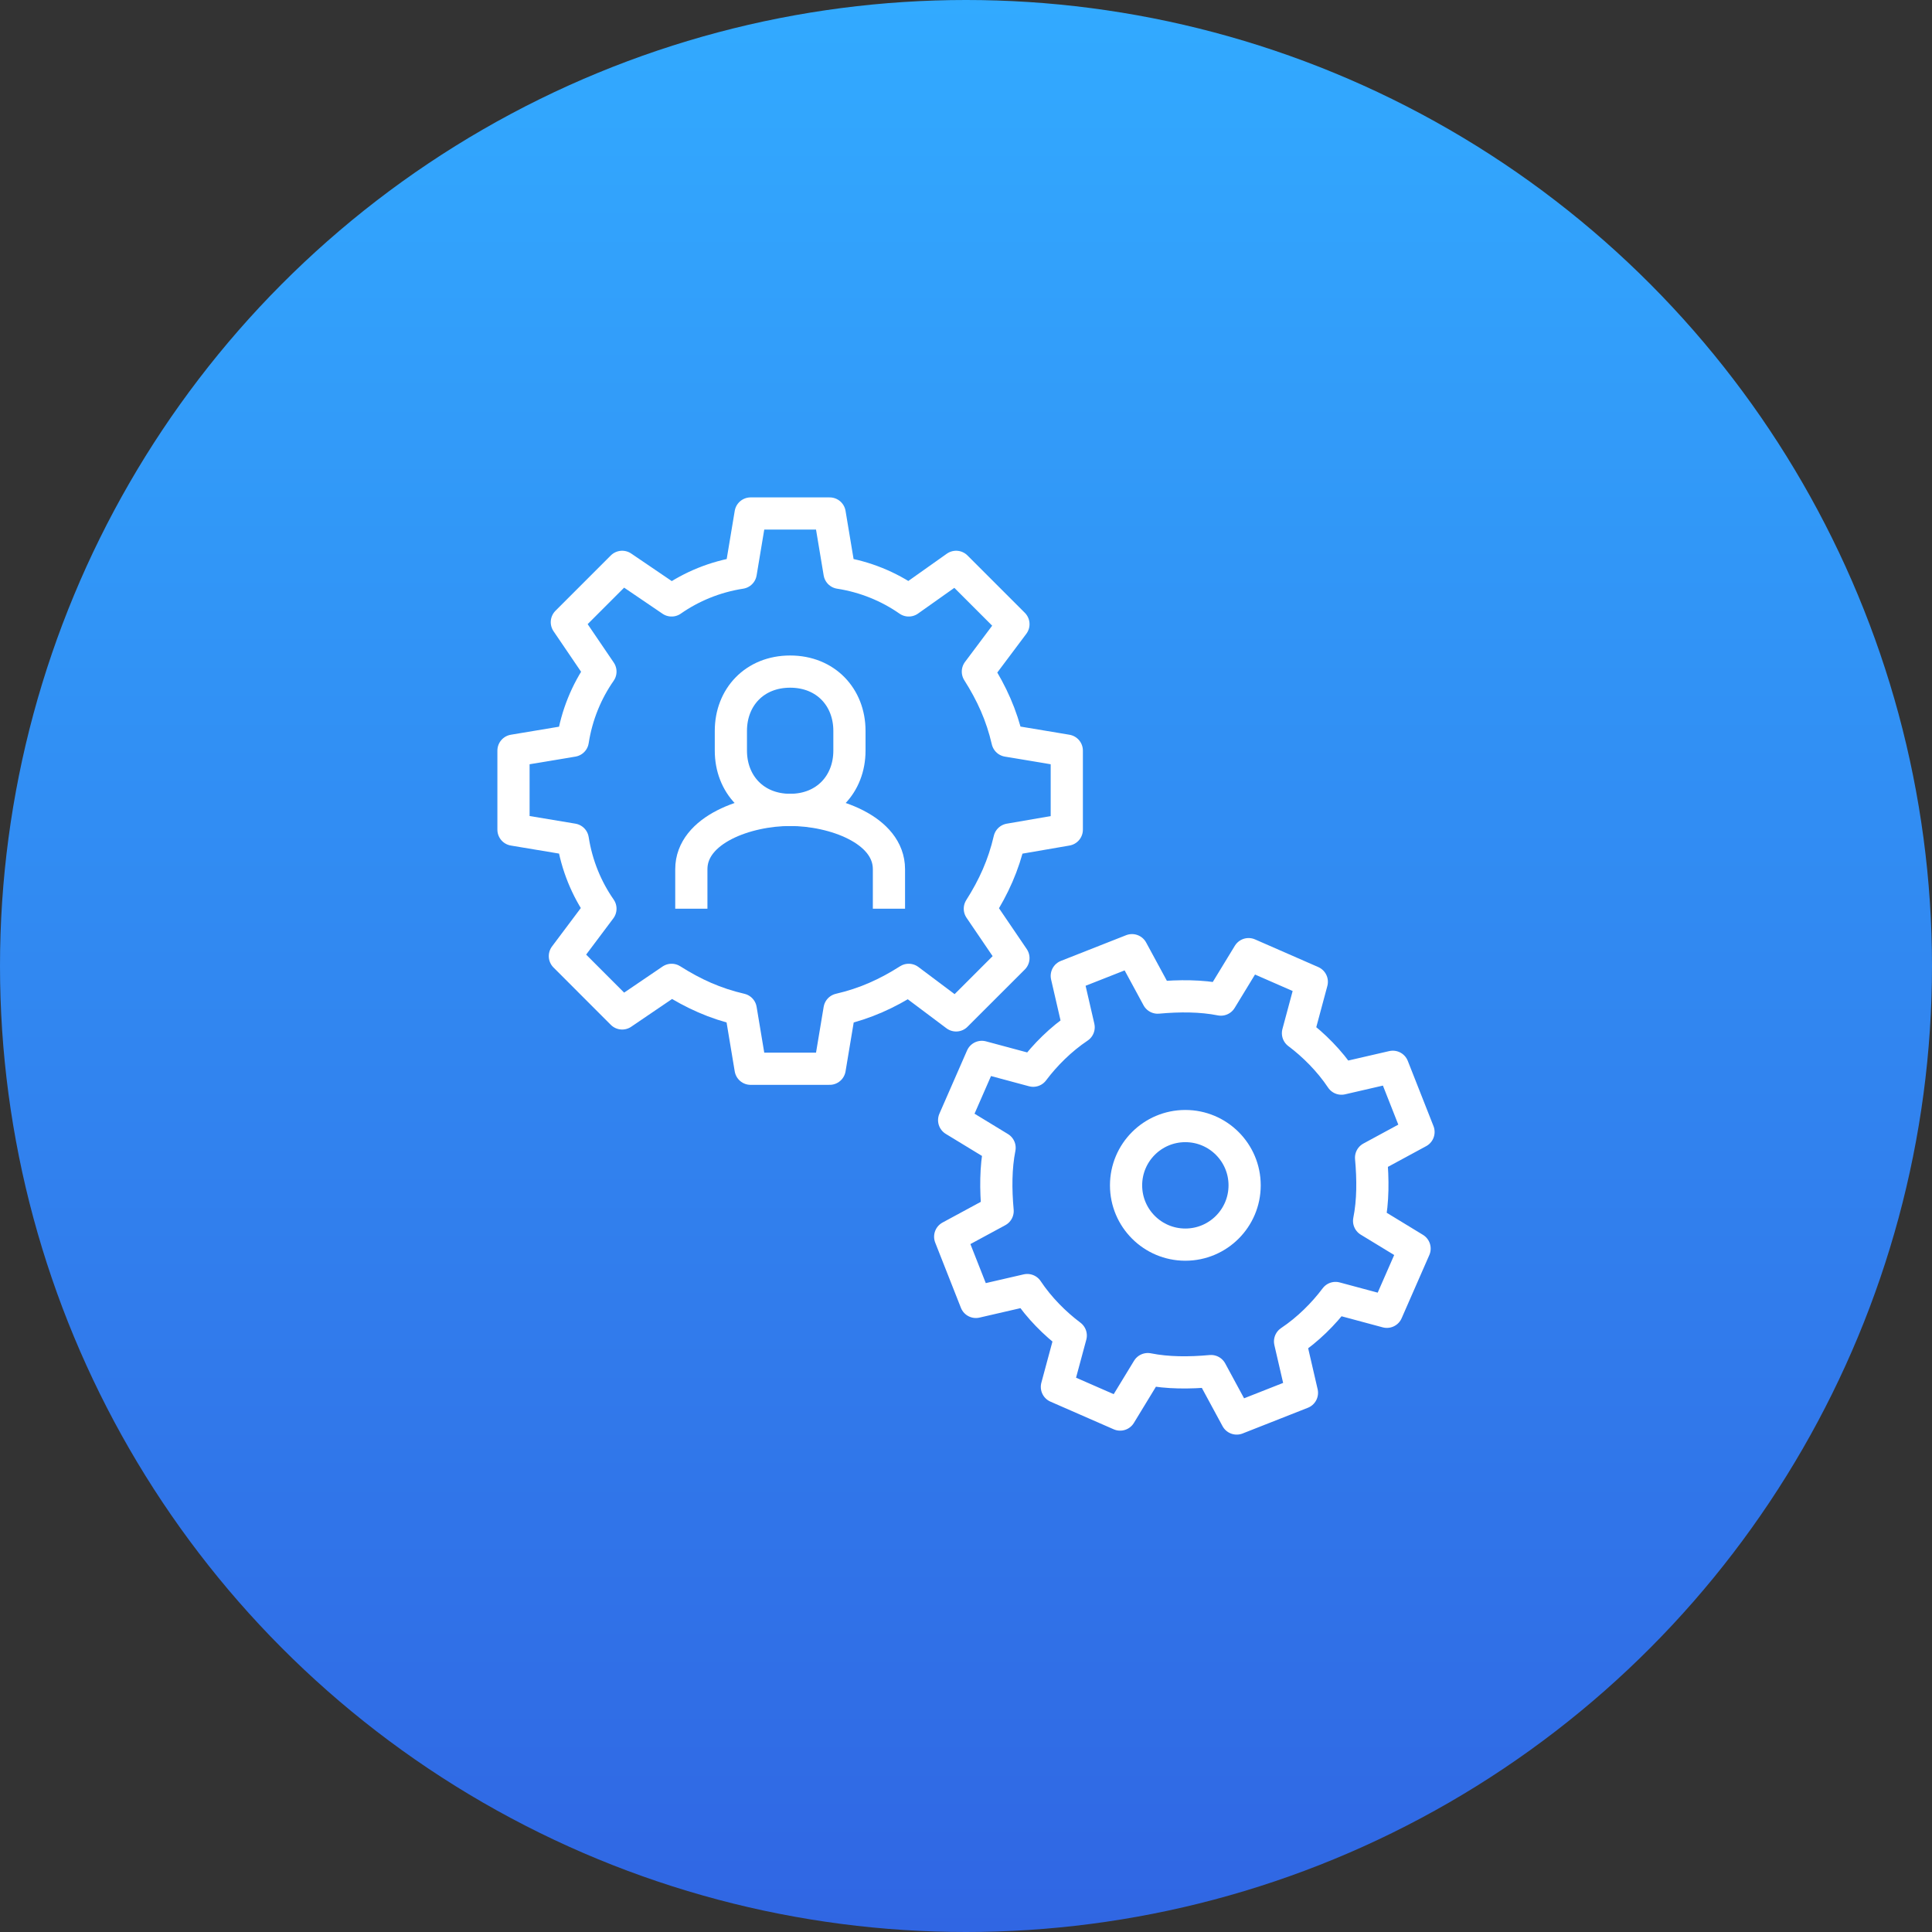 <?xml version="1.0" encoding="UTF-8"?> <svg xmlns="http://www.w3.org/2000/svg" width="60" height="60" viewBox="0 0 60 60" fill="none"><rect x="0" y="0" width="60" height="60" fill="#333333" stroke="none"/><circle cx="30" cy="30" r="30" fill="url(#paint0_linear)"></circle><g clip-path="url(#clip0)"><path d="M33.13 25.766V23.311L31.289 23.004C31.105 22.207 30.798 21.532 30.369 20.857L31.473 19.384L29.693 17.604L28.221 18.647C27.607 18.218 26.871 17.911 26.073 17.788L25.766 15.947H23.311L23.004 17.788C22.207 17.911 21.47 18.218 20.857 18.647L19.322 17.604L17.604 19.322L18.647 20.857C18.218 21.47 17.911 22.207 17.788 23.004L15.947 23.311V25.766L17.788 26.073C17.911 26.87 18.218 27.607 18.647 28.221L17.543 29.693L19.322 31.473L20.857 30.43C21.532 30.859 22.207 31.166 23.004 31.35L23.311 33.191H25.766L26.073 31.35C26.871 31.166 27.546 30.859 28.221 30.43L29.693 31.534L31.473 29.755L30.43 28.221C30.859 27.546 31.166 26.87 31.35 26.073L33.13 25.766Z" stroke="white" stroke-miterlimit="10" stroke-linejoin="round"></path><path d="M36.812 38.653C37.828 38.653 38.653 37.829 38.653 36.812C38.653 35.795 37.828 34.971 36.812 34.971C35.795 34.971 34.971 35.795 34.971 36.812C34.971 37.829 35.795 38.653 36.812 38.653Z" stroke="white" stroke-miterlimit="10"></path><path d="M44.053 35.155L43.255 33.13L41.66 33.498C41.292 32.946 40.801 32.455 40.31 32.087L40.739 30.491L38.776 29.632L37.916 31.043C37.303 30.921 36.628 30.921 35.953 30.982L35.155 29.509L33.13 30.307L33.498 31.902C32.946 32.271 32.455 32.762 32.087 33.252L30.491 32.823L29.632 34.787L31.043 35.646C30.921 36.26 30.921 36.934 30.982 37.61L29.509 38.407L30.307 40.432L31.903 40.064C32.271 40.617 32.762 41.108 33.253 41.476L32.823 43.071L34.787 43.93L35.646 42.519C36.26 42.642 36.935 42.642 37.61 42.58L38.407 44.053L40.433 43.255L40.064 41.66C40.617 41.292 41.108 40.801 41.476 40.31L43.071 40.739L43.931 38.776L42.519 37.916C42.642 37.303 42.642 36.628 42.58 35.953L44.053 35.155Z" stroke="white" stroke-miterlimit="10" stroke-linejoin="round"></path><path d="M27.607 28.221V26.993C27.607 25.766 25.889 25.152 24.539 25.152C23.189 25.152 21.47 25.766 21.47 26.993V28.221" stroke="white" stroke-miterlimit="10"></path><path d="M24.539 25.152C25.643 25.152 26.38 24.355 26.38 23.311V22.698C26.38 21.654 25.643 20.857 24.539 20.857C23.434 20.857 22.698 21.654 22.698 22.698V23.311C22.698 24.355 23.434 25.152 24.539 25.152Z" stroke="white" stroke-miterlimit="10"></path></g><defs><linearGradient id="paint0_linear" x1="30" y1="0" x2="30" y2="60" gradientUnits="userSpaceOnUse"><stop stop-color="#32AAFF"></stop><stop offset="1" stop-color="#3066E3"></stop></linearGradient><clipPath id="clip0"><rect width="29.333" height="29.333" fill="white" transform="translate(15.334 15.333)"></rect></clipPath></defs></svg> 